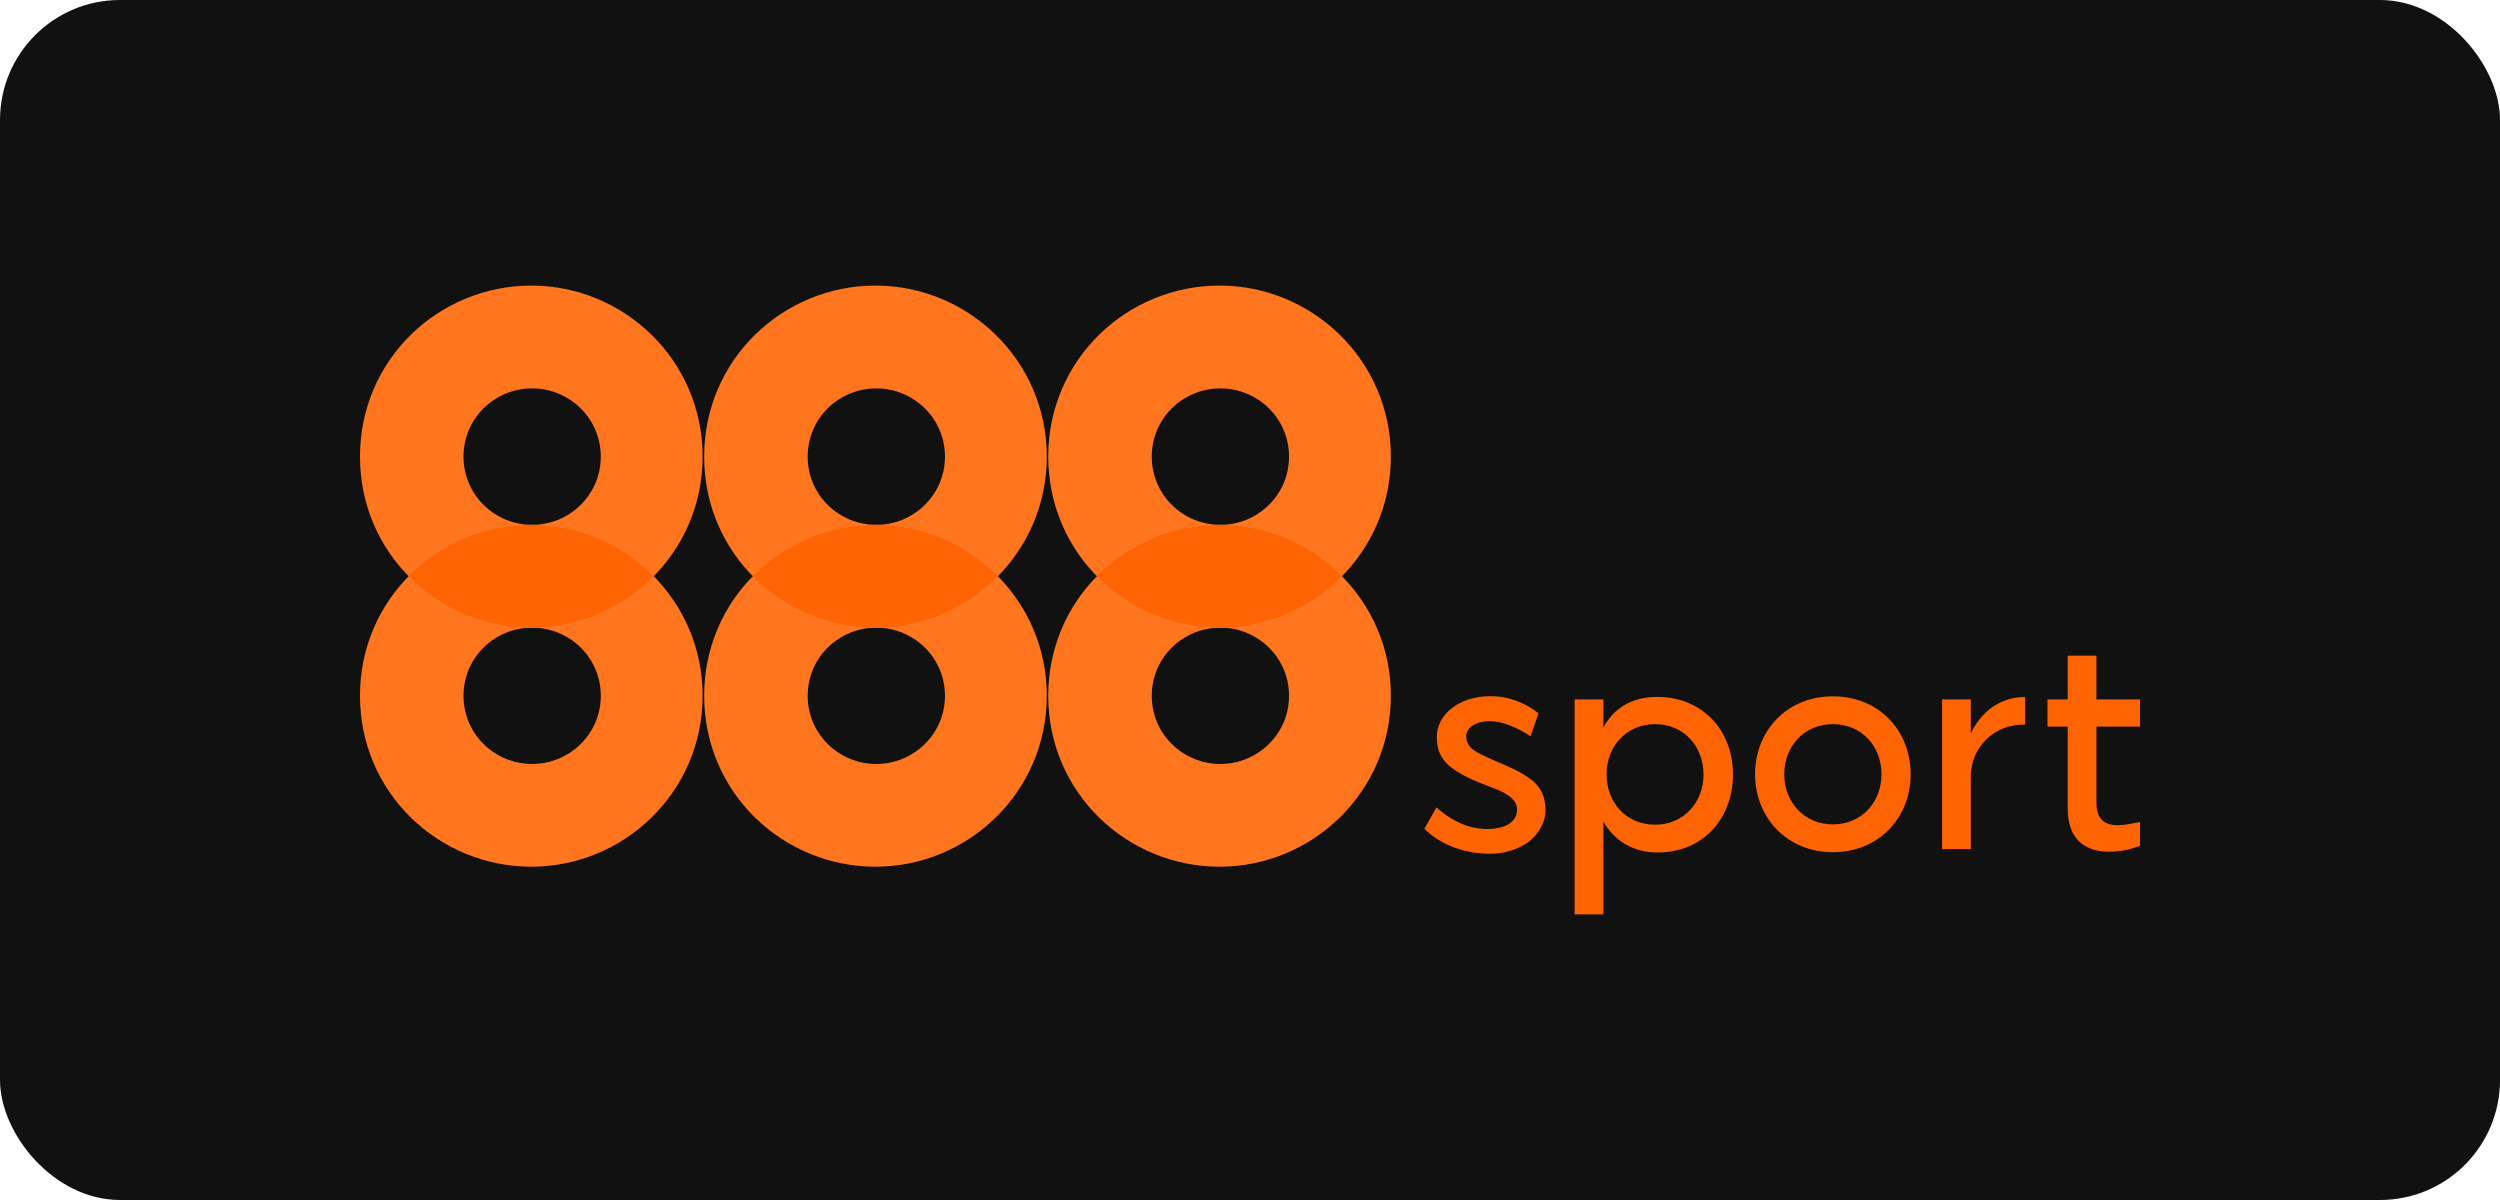 <svg width="125" height="60" viewBox="0 0 125 60" fill="none" xmlns="http://www.w3.org/2000/svg">
<rect width="125" height="60" rx="6" fill="#111111"/>
<path fill-rule="evenodd" clip-rule="evenodd" d="M97.102 34.97H98.54V36.66L98.55 36.648C99.043 35.636 99.952 34.85 101.257 34.85V36.232C99.702 36.191 98.56 37.357 98.54 38.799V42.453H97.102V34.97Z" fill="#FF6404"/>
<path fill-rule="evenodd" clip-rule="evenodd" d="M78.731 34.97H80.169V36.372C80.671 35.446 81.541 34.845 82.859 34.845C85.122 34.845 86.648 36.518 86.648 38.713C86.648 40.937 85.151 42.624 82.874 42.624C81.647 42.624 80.713 42.032 80.169 41.079V45.721H78.731V34.97ZM82.759 36.206C84.191 36.206 85.175 37.315 85.175 38.727C85.175 40.139 84.167 41.234 82.759 41.234C81.293 41.234 80.329 40.116 80.329 38.713C80.329 37.31 81.327 36.206 82.759 36.206Z" fill="#FF6404"/>
<path fill-rule="evenodd" clip-rule="evenodd" d="M102.375 34.97H103.385V32.782H104.823V34.97H107.001V36.331H104.823V40.153C104.823 41.619 106.179 41.263 107.001 41.099V42.293C106.442 42.495 106.05 42.583 105.433 42.583C104.468 42.583 103.385 42.155 103.385 40.427V36.331H102.375V34.97Z" fill="#FF6404"/>
<path fill-rule="evenodd" clip-rule="evenodd" d="M91.643 34.816C93.935 34.816 95.533 36.518 95.533 38.713C95.533 40.908 93.92 42.61 91.643 42.61C89.366 42.61 87.754 40.894 87.754 38.713C87.754 36.532 89.352 34.816 91.643 34.816ZM91.643 36.206C93.075 36.206 94.074 37.301 94.074 38.713C94.074 40.125 93.066 41.22 91.643 41.22C90.221 41.22 89.213 40.116 89.213 38.713C89.213 37.31 90.211 36.206 91.643 36.206Z" fill="#FF6404"/>
<path fill-rule="evenodd" clip-rule="evenodd" d="M71.84 36.844C71.84 35.737 72.933 34.808 74.521 34.808C75.525 34.808 76.366 35.213 76.927 35.666L76.529 36.816C75.884 36.379 75.088 36.057 74.509 36.057C73.625 36.057 73.309 36.497 73.309 36.818C73.309 37.407 73.852 37.623 74.341 37.856C74.933 38.139 75.518 38.337 76.085 38.664C76.868 39.117 77.274 39.577 77.274 40.545C77.274 41.135 76.879 41.821 76.285 42.195C75.81 42.495 75.153 42.688 74.53 42.688C73.006 42.688 71.878 42.099 71.22 41.44L71.823 40.369C72.43 40.929 73.336 41.452 74.352 41.452C75.132 41.452 75.856 41.18 75.856 40.466C75.856 39.958 75.273 39.641 74.771 39.445C74.207 39.218 73.72 39.057 73.174 38.761C72.251 38.261 71.84 37.779 71.84 36.844Z" fill="#FF6404"/>
<path fill-rule="evenodd" clip-rule="evenodd" d="M26.565 26.243C31.181 26.243 35.13 29.954 35.13 34.789C35.13 39.623 31.181 43.335 26.565 43.335C21.949 43.335 18 39.651 18 34.789C18 29.926 21.949 26.243 26.565 26.243ZM26.608 31.382C28.458 31.382 30.04 32.86 30.04 34.789C30.04 36.718 28.458 38.199 26.608 38.199C24.759 38.199 23.176 36.729 23.176 34.789C23.176 32.849 24.759 31.382 26.608 31.382Z" fill="#FF761F"/>
<path fill-rule="evenodd" clip-rule="evenodd" d="M43.773 26.243C48.389 26.243 52.339 29.954 52.339 34.789C52.339 39.623 48.389 43.335 43.773 43.335C39.157 43.335 35.208 39.651 35.208 34.789C35.208 29.926 39.157 26.243 43.773 26.243ZM43.816 31.382C45.666 31.382 47.248 32.86 47.248 34.789C47.248 36.718 45.666 38.199 43.816 38.199C41.967 38.199 40.384 36.729 40.384 34.789C40.384 32.849 41.967 31.382 43.816 31.382Z" fill="#FF761F"/>
<path fill-rule="evenodd" clip-rule="evenodd" d="M60.977 26.243C65.593 26.243 69.543 29.954 69.543 34.789C69.543 39.623 65.593 43.335 60.977 43.335C56.361 43.335 52.412 39.651 52.412 34.789C52.412 29.926 56.361 26.243 60.977 26.243ZM61.02 31.382C62.87 31.382 64.452 32.86 64.452 34.789C64.452 36.718 62.87 38.199 61.02 38.199C59.171 38.199 57.588 36.729 57.588 34.789C57.588 32.849 59.171 31.382 61.02 31.382Z" fill="#FF761F"/>
<path fill-rule="evenodd" clip-rule="evenodd" d="M26.565 14.279C31.181 14.279 35.13 17.993 35.13 22.831C35.13 27.668 31.181 31.382 26.565 31.382C21.949 31.382 18 27.697 18 22.831C18 17.965 21.949 14.279 26.565 14.279ZM26.608 19.419C28.458 19.419 30.04 20.901 30.04 22.831C30.04 24.761 28.458 26.243 26.608 26.243C24.759 26.243 23.176 24.772 23.176 22.831C23.176 20.889 24.759 19.419 26.608 19.419Z" fill="#FF761F"/>
<path fill-rule="evenodd" clip-rule="evenodd" d="M43.773 14.279C48.389 14.279 52.339 17.993 52.339 22.831C52.339 27.668 48.389 31.382 43.773 31.382C39.157 31.382 35.208 27.697 35.208 22.831C35.208 17.965 39.157 14.279 43.773 14.279ZM43.816 19.419C45.666 19.419 47.248 20.901 47.248 22.831C47.248 24.761 45.666 26.243 43.816 26.243C41.967 26.243 40.384 24.772 40.384 22.831C40.384 20.889 41.967 19.419 43.816 19.419Z" fill="#FF761F"/>
<path fill-rule="evenodd" clip-rule="evenodd" d="M60.977 14.279C65.593 14.279 69.543 17.993 69.543 22.831C69.543 27.668 65.593 31.382 60.977 31.382C56.361 31.382 52.412 27.697 52.412 22.831C52.412 17.965 56.361 14.279 60.977 14.279ZM61.02 19.419C62.87 19.419 64.452 20.901 64.452 22.831C64.452 24.761 62.87 26.243 61.02 26.243C59.171 26.243 57.588 24.772 57.588 22.831C57.588 20.889 59.171 19.419 61.02 19.419Z" fill="#FF761F"/>
<path fill-rule="evenodd" clip-rule="evenodd" d="M32.687 28.811C31.113 30.409 28.927 31.382 26.565 31.382C24.197 31.382 22.005 30.413 20.432 28.811C22.005 27.212 24.197 26.243 26.565 26.243C28.927 26.243 31.113 27.215 32.687 28.811Z" fill="#FF6404"/>
<path fill-rule="evenodd" clip-rule="evenodd" d="M49.896 28.811C48.322 30.409 46.135 31.382 43.774 31.382C41.406 31.382 39.214 30.413 37.641 28.811C39.214 27.212 41.406 26.243 43.774 26.243C46.135 26.243 48.322 27.215 49.896 28.811Z" fill="#FF6404"/>
<path fill-rule="evenodd" clip-rule="evenodd" d="M67.099 28.811C65.526 30.409 63.339 31.382 60.977 31.382C58.61 31.382 56.418 30.413 54.844 28.811C56.418 27.212 58.61 26.243 60.977 26.243C63.339 26.243 65.526 27.215 67.099 28.811Z" fill="#FF6404"/>
</svg>
